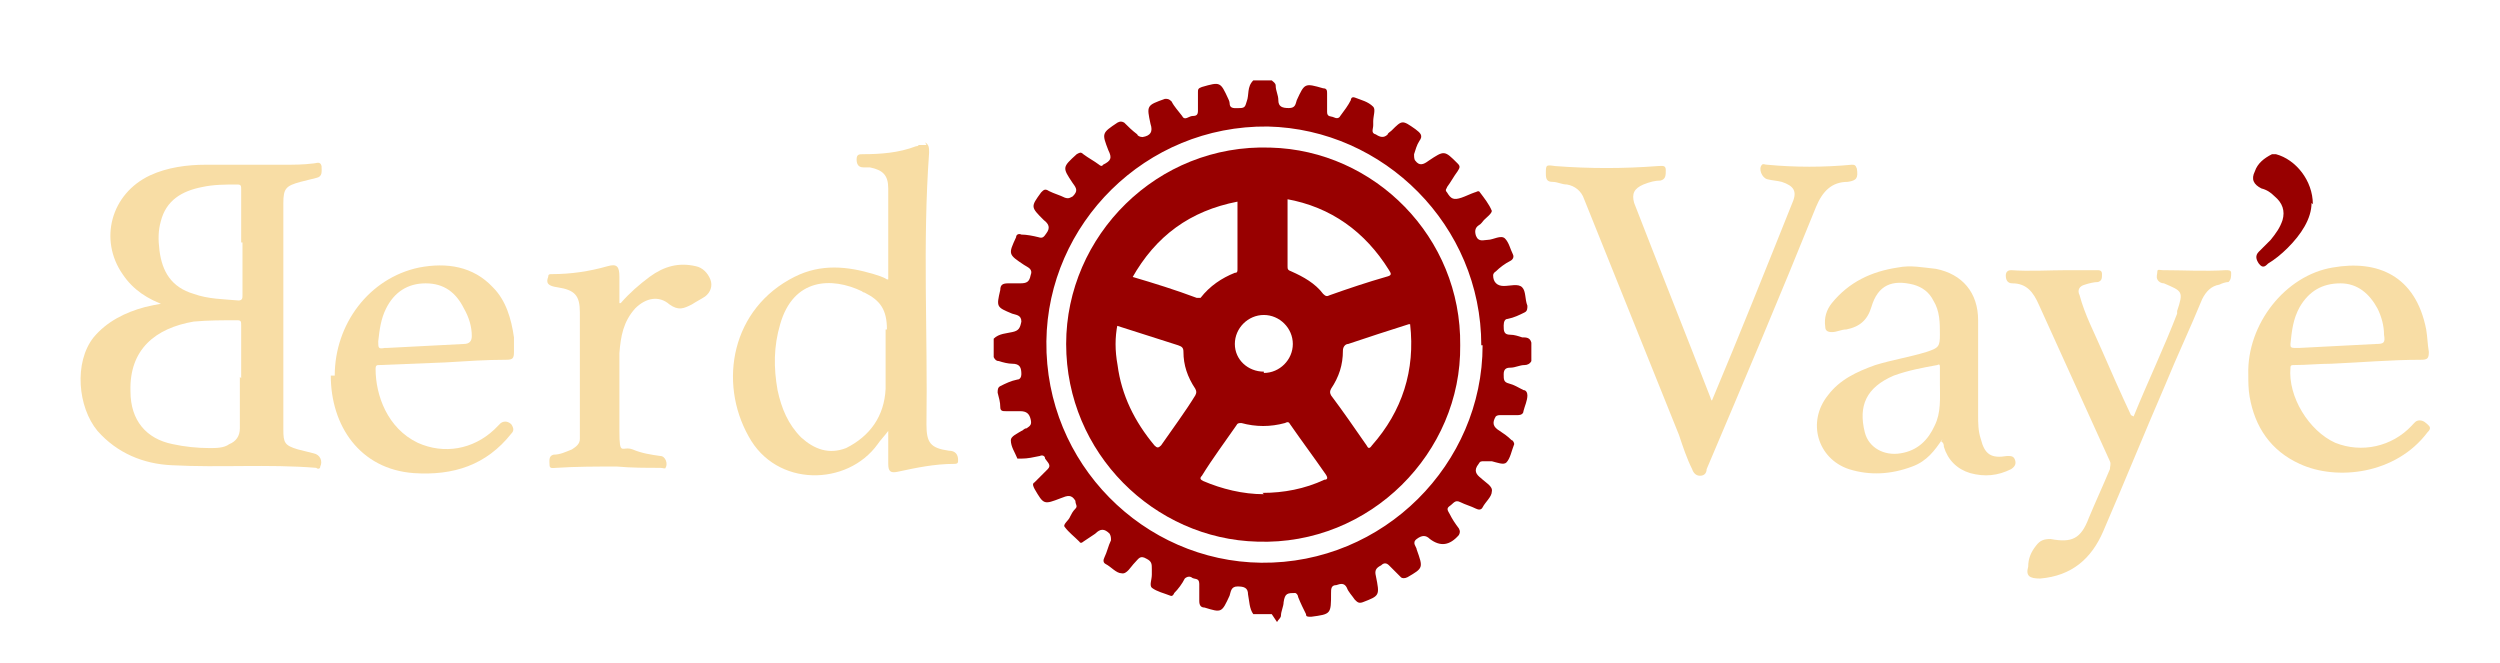 <?xml version="1.0" encoding="UTF-8"?>
<svg xmlns="http://www.w3.org/2000/svg" version="1.1" viewBox="0 0 189.7 50.3">
  <defs>
    <style>
      .cls-1 {
        fill: #f8dda4;
      }

      .cls-2 {
        fill: #980000;
      }

      .cls-3 {
        fill: #f8dda5;
      }
    </style>
  </defs>
  <!-- Generator: Adobe Illustrator 28.6.0, SVG Export Plug-In . SVG Version: 1.2.0 Build 709)  -->
  <g>
    <g id="Layer_1">
      <g id="Layer_1-2" data-name="Layer_1">
        <g id="Layer_1-2">
          <g id="Berd">
            <path class="cls-1" d="M70.2,10.8c.3.2.3.4.3.8-.5,6.9-.1,13.7-.2,20.6,0,1.4.3,1.8,1.7,2,.5,0,.7.3.7.7,0,.2,0,.3-.3.3-1.5,0-2.9.3-4.3.6-.5.1-.7,0-.7-.6,0-.8,0-1.6,0-2.5-.3.4-.6.7-.8,1-2.3,3.2-7.7,3.3-9.8-.6-2.3-4.1-1.3-9.7,3.5-12.1,2-1,4-.8,6-.2.3.1.7.2,1,.4,0,0,0,0,.1,0v-2.7c0-1.4,0-2.8,0-4.2,0-1-.4-1.4-1.4-1.6-.2,0-.4,0-.5,0-.4,0-.5-.3-.5-.6,0-.4.2-.4.5-.4,1.3,0,2.7-.1,4-.6,0,0,.2,0,.2-.1h.6s0,0,0,0ZM67.3,25c0-1.5-.5-2.2-1.7-2.8,0,0-.1,0-.2-.1-2.3-1.1-5.2-1-6.2,2.5-.5,1.7-.5,3.3-.2,5,.3,1.4.8,2.6,1.8,3.6,1,.9,2.1,1.3,3.4.8,1.8-.9,2.9-2.4,3-4.5,0-.8,0-3.8,0-4.5h0Z"/>
            <path class="cls-3" d="M12.6,23.2c-1.4-.5-2.5-1.2-3.3-2.4-1.8-2.6-.9-6.1,2.1-7.5,1.3-.6,2.8-.8,4.2-.8s3.9,0,5.9,0c.8,0,1.5,0,2.3-.1.2,0,.5-.2.6.2,0,.4.1.8-.4.9-.4.1-.8.2-1.2.3-1.1.3-1.3.5-1.3,1.6v17.2c0,1,.1,1.2,1.1,1.5.4.1.8.2,1.2.3.5.1.7.6.5,1,0,.2-.2.2-.3.1-3.7-.3-7.3,0-11-.2-2.1-.1-4.1-.9-5.6-2.6-1.5-1.8-1.8-5.2-.3-7.1,1-1.2,2.4-1.9,3.9-2.3.4-.1.9-.2,1.5-.3h0s0,0,0,0ZM18.3,28.7v-4c0-.3,0-.4-.3-.4-1.1,0-2.2,0-3.3.1-2.9.5-4.9,2.1-4.8,5.3,0,2.2,1.2,3.6,3.2,4,.9.2,1.9.3,2.8.3.5,0,1.1,0,1.5-.3.5-.2.8-.6.8-1.2,0-1.3,0-2.6,0-3.9h0ZM18.3,18.4v-4c0-.3,0-.4-.3-.4-.9,0-1.8,0-2.7.2-1.5.3-2.7,1-3.1,2.6-.2.7-.2,1.4-.1,2.2.2,1.6.9,2.8,2.6,3.3,1.1.4,2.3.4,3.4.5.3,0,.3-.2.3-.4v-4h0Z"/>
            <path class="cls-3" d="M25.4,28.5c0-3.9,2.6-7.4,6.4-8.2,2.1-.4,4.1-.1,5.6,1.5,1,1,1.4,2.4,1.6,3.8,0,.4,0,.8,0,1.1,0,.5-.1.6-.6.6-1.5,0-3,.1-4.6.2l-5,.2c-.2,0-.3,0-.3.3,0,2,.9,4.5,3.2,5.6,2,.9,4.2.5,5.8-1,.2-.2.3-.3.5-.5.3-.2.6-.1.8.1.2.3.2.5,0,.7-1.9,2.4-4.4,3.2-7.4,3-4.1-.3-6.3-3.6-6.3-7.4,0,0,0,0,0,0ZM29.4,26.4h0c1.9-.1,3.9-.2,5.8-.3.4,0,.6-.2.6-.6,0-.7-.2-1.4-.6-2.1-.6-1.2-1.5-1.9-2.9-1.9-1.4,0-2.4.7-3,1.9-.4.8-.5,1.6-.6,2.5,0,.5,0,.6.5.5,0,0,.2,0,.2,0h0Z"/>
            <path class="cls-3" d="M47.1,23c.7-.8,1.4-1.4,2.2-2,1.1-.8,2.2-1.1,3.5-.8.5.1.9.5,1.1,1,.2.5,0,1-.4,1.3-.3.2-.7.4-1,.6-.6.3-1,.5-1.7,0-.8-.7-1.8-.5-2.6.3-.9,1-1.1,2.1-1.2,3.4,0,2,0,3.9,0,5.9s.2,1.1,1,1.4c.7.3,1.4.4,2.1.5.4,0,.6.6.4.9,0,.1-.2,0-.4,0-1.1,0-2.2,0-3.3-.1-1.5,0-3.1,0-4.6.1-.2,0-.5.1-.5-.2,0-.3-.1-.7.3-.8.5,0,.9-.2,1.4-.4.3-.2.6-.4.6-.8,0-3.2,0-6.4,0-9.6,0-1.3-.4-1.7-1.7-1.9-.7-.1-.9-.3-.7-.8,0-.2.1-.2.3-.2,1.4,0,2.8-.2,4.2-.6.7-.2.9,0,.9.8v2h0s0,0,0,0Z"/>
          </g>
          <g id="Vay_x27_e">
            <path class="cls-1" d="M129.9,30.4c2.1-5,4.1-10,6.1-15,.4-.9.1-1.3-.8-1.6-.4-.1-.7-.1-1.1-.2-.4-.1-.7-.8-.4-1.1.1-.1.2,0,.4,0,2.1.2,4.3.2,6.4,0,.2,0,.3,0,.4.3.1.7,0,.9-.7,1-1.2,0-1.9.7-2.4,1.9-2.7,6.7-5.5,13.3-8.3,19.9,0,.2-.1.5-.5.5-.3,0-.5-.2-.6-.5-.4-.8-.7-1.7-1-2.6-2.4-6-4.8-11.9-7.2-17.9-.2-.6-.7-1-1.3-1.1-.4,0-.7-.2-1.1-.2-.4,0-.5-.2-.5-.6,0-.7,0-.7.7-.6,2.6.2,5.2.2,7.8,0,.3,0,.6-.1.6.3,0,.4,0,.7-.4.8-.4,0-.8.1-1.3.3-.7.3-.9.7-.7,1.4,1.9,4.9,3.9,9.9,5.8,14.8,0,0,0,.1.1.2h0Z"/>
            <path class="cls-3" d="M147.4,33.3c-.6.9-1.2,1.7-2.3,2.1-1.6.6-3.2.7-4.8.2-2.4-.8-3.2-3.6-1.6-5.6.9-1.2,2.2-1.8,3.6-2.3,1.3-.4,2.6-.6,3.9-1,.9-.3,1-.4,1-1.3,0-.9,0-1.8-.5-2.6-.3-.6-.8-1-1.5-1.2-1.6-.4-2.7,0-3.2,1.7-.3,1-.9,1.5-1.9,1.7-.4,0-.7.2-1.1.2-.3,0-.5-.1-.5-.4-.1-.7.1-1.3.5-1.8,1.3-1.6,3-2.4,5-2.7,1-.2,1.9,0,2.9.1,2,.4,3.2,1.8,3.2,3.9,0,2.4,0,4.8,0,7.2,0,.6,0,1.2.2,1.8.3,1.2.8,1.5,2,1.3.3,0,.5,0,.6.3.1.3,0,.5-.3.7-1,.5-2,.6-3.1.3-1-.3-1.7-1-2-2,0-.1,0-.3-.2-.4h0ZM147.2,29.1v-1.2c0-.2,0-.3-.2-.2-1.1.2-2.2.4-3.3.8-2.1.9-2.7,2.3-2.2,4.3.3,1.2,1.5,1.8,2.7,1.6,1.3-.2,2.1-1,2.6-2.1.5-1,.4-2.1.4-3.2h0Z"/>
            <path class="cls-3" d="M170.6,28.4c-.1-3.8,2.8-7.5,6.4-8.1,3.4-.6,6.3.6,7.1,4.7.1.6.1,1.1.2,1.7,0,.5-.1.6-.6.6-2.3,0-4.5.2-6.8.3-.9,0-1.9.1-2.8.1-.2,0-.3,0-.3.2-.2,2.2,1.4,4.8,3.4,5.7,2,.8,4.3.3,5.8-1.3.2-.2.3-.4.6-.4.3,0,.5.2.7.4.2.2,0,.4-.1.5-2.4,3.2-6.9,3.7-9.7,2.4-2.2-1-3.4-2.8-3.8-5.1-.1-.6-.1-1.1-.1-1.7h0ZM174.5,26.4h0c1.9-.1,3.9-.2,5.8-.3.6,0,.7-.1.6-.7,0-.7-.2-1.4-.5-2-.6-1.1-1.5-1.9-2.8-1.9-1.4,0-2.4.6-3.1,1.8-.5.9-.6,1.8-.7,2.8,0,.2,0,.3.3.3.1,0,.3,0,.4,0h0Z"/>
            <path class="cls-3" d="M161.9,31.6c1.1-2.7,2.3-5.2,3.3-7.8,0,0,0-.1,0-.2.5-1.5.4-1.5-1-2.1-.2,0-.4-.1-.5-.3-.1-.2,0-.4,0-.6,0-.2.2-.1.4-.1,1.6,0,3.2.1,4.8,0,.2,0,.4,0,.4.2,0,.3,0,.5-.2.7-.2,0-.5.1-.7.2-.6.1-1,.5-1.3,1.1-.9,2.2-1.9,4.3-2.8,6.5-1.6,3.7-3.1,7.4-4.7,11.1-.9,2.1-2.4,3.4-4.8,3.6-.8,0-1.1-.2-.9-.9,0-.6.2-1.1.6-1.6.3-.4.6-.5,1.1-.5,1.6.3,2.3,0,2.9-1.6.5-1.2,1.1-2.5,1.6-3.7,0-.2.1-.4,0-.6-1.8-4-3.6-7.9-5.4-11.9-.4-.9-.9-1.6-2-1.6-.4,0-.5-.3-.5-.6,0-.3.2-.4.4-.4,1.4.1,2.9,0,4.3,0,.7,0,1.5,0,2.2,0,.2,0,.4,0,.4.3,0,.3,0,.5-.3.6-.3,0-.7.1-1,.2-.4.1-.6.4-.4.8.4,1.5,1.1,2.8,1.7,4.2.7,1.6,1.4,3.2,2.2,4.9h0Z"/>
            <path class="cls-2" d="M175.4,15.4c0,1.2-.8,2.4-1.8,3.4-.5.5-1,.9-1.5,1.2-.2.2-.4.4-.7,0-.2-.3-.3-.6,0-.9.3-.3.6-.6.9-.9.4-.5.7-.9.9-1.5.2-.7,0-1.3-.6-1.8-.3-.3-.6-.5-1-.6-.6-.3-.8-.7-.5-1.3.2-.6.7-1,1.3-1.3.1,0,.2,0,.3,0,1.5.4,2.8,2,2.8,3.8h0Z"/>
          </g>
          <g id="Watch_Gear_Vector">
            <path class="cls-2" d="M96.5,46.6h-1.4c-.3-.4-.3-1-.4-1.5,0-.5-.3-.6-.8-.6-.5,0-.5.4-.6.7-.6,1.3-.6,1.3-1.9.9-.3,0-.4-.2-.4-.5,0-.4,0-.9,0-1.3,0-.5-.4-.3-.6-.5-.2-.1-.4,0-.5.1-.2.4-.5.8-.8,1.1,0,0-.1.3-.3.2-.5-.2-1-.3-1.4-.6-.2-.2,0-.6,0-1,0-.2,0-.3,0-.4,0-.4,0-.6-.4-.8-.5-.3-.6,0-.9.3-.3.3-.6.9-1,.8-.4,0-.8-.5-1.2-.7-.2-.1-.2-.3-.1-.5.2-.4.3-.9.5-1.3,0-.2,0-.3-.1-.5-.4-.4-.7-.4-1.1,0-.3.2-.6.4-.9.6,0,0-.2.2-.3,0-.4-.4-.8-.7-1.1-1.1-.2-.2.3-.5.4-.8.1-.2.2-.4.4-.6.2-.2,0-.3,0-.6-.3-.5-.6-.4-1.1-.2-1.3.5-1.3.5-2-.7-.1-.2-.2-.4,0-.5.3-.3.7-.7,1-1,.3-.3,0-.5-.2-.8,0-.2-.2-.3-.4-.2-.5.1-.9.2-1.4.2-.1,0-.3,0-.3,0-.2-.5-.5-.9-.5-1.4,0-.3.5-.5.8-.7.1,0,.2-.2.4-.2.3-.2.4-.3.3-.7-.1-.4-.3-.6-.8-.6-.4,0-.7,0-1.1,0-.2,0-.4,0-.4-.3,0-.4-.1-.7-.2-1.1,0-.2,0-.4.2-.5.4-.2.8-.4,1.3-.5.2,0,.3-.2.3-.4,0-.5-.1-.8-.7-.8-.3,0-.7-.1-1-.2-.2,0-.3-.1-.4-.3v-1.4c.4-.4,1-.4,1.4-.5.5-.1.6-.3.7-.8,0-.5-.4-.5-.7-.6-1.2-.5-1.2-.5-.9-1.8,0-.4.2-.5.6-.5.3,0,.6,0,.9,0,.5,0,.7-.1.8-.6.2-.5-.2-.6-.5-.8-1.2-.8-1.2-.8-.6-2.1,0-.2.2-.3.4-.2.4,0,.9.1,1.3.2.3.1.4,0,.6-.3.3-.4.2-.7-.2-1-1-1-1-1-.2-2.1.2-.2.3-.3.6-.1.4.2.8.3,1.2.5.3.1.4,0,.6-.1.4-.4.3-.6,0-1-.8-1.2-.8-1.2.3-2.2.2-.1.3-.2.5,0,.4.3.8.5,1.2.8,0,0,.2.2.3,0,.6-.3.7-.5.4-1.1-.5-1.3-.5-1.3.7-2.1.2-.1.3-.1.5,0,.3.3.6.6,1,.9,0,.1.2.2.4.2.6-.1.8-.4.6-1-.3-1.4-.3-1.4,1.1-1.9.2,0,.3,0,.5.2.2.4.5.7.8,1.1.2.4.5,0,.8,0,.3,0,.4-.1.4-.4,0-.5,0-.9,0-1.4,0-.2,0-.3.3-.4,1.4-.4,1.4-.4,2,.9,0,0,.1.2.1.3,0,.5.4.4.8.4.4,0,.4-.2.5-.5.2-.5,0-1.1.5-1.6h1.4c.1.1.3.2.3.4,0,.4.2.7.2,1.1,0,.5.3.6.8.6.5,0,.5-.3.6-.6.6-1.3.6-1.3,2-.9.3,0,.3.2.3.4,0,.5,0,1,0,1.4,0,.4.3.3.5.4.2.1.4.1.5-.1.3-.4.6-.8.8-1.2,0,0,0-.3.3-.2.5.2,1,.3,1.4.7.2.2,0,.7,0,1.1,0,.1,0,.2,0,.3,0,.3-.2.6.2.7.3.2.6.3.9,0,0-.1.2-.2.3-.3.8-.8.8-.8,1.8-.1.4.3.6.5.3.9-.2.3-.3.7-.4,1,0,.2,0,.4.1.5.3.4.6.3,1,0,1.2-.8,1.2-.8,2.2.2.2.2.2.3,0,.6-.3.4-.5.8-.8,1.2,0,.1-.2.2,0,.4.3.5.5.6,1.1.4.3-.1.7-.3,1-.4.1,0,.3-.2.4,0,.3.4.7.9.9,1.4,0,.2-.4.5-.6.7-.1.1-.2.3-.4.4-.3.2-.3.5-.2.8.2.5.6.3.9.3.4,0,1-.4,1.3-.1.3.3.4.8.6,1.2.1.2,0,.4-.2.5-.4.2-.8.5-1.1.8,0,0-.2.1-.2.3,0,.5.3.8.8.8.5,0,1.1-.2,1.4.1.3.3.2.9.4,1.4h0c0,.2,0,.4-.2.5-.4.2-.8.4-1.3.5-.2,0-.3.2-.3.5,0,.4,0,.7.5.7.3,0,.6.1.9.2.3,0,.6,0,.7.4v1.4c-.1.2-.3.3-.5.3-.4,0-.7.2-1.1.2-.3,0-.5.1-.5.5,0,.4,0,.6.4.7.4.1.7.3,1.1.5.2,0,.3.2.3.4,0,.4-.2.8-.3,1.2,0,.2-.2.3-.4.3-.5,0-1,0-1.4,0,0,0-.2,0-.3.1-.3.5-.2.8.3,1.1.3.2.6.4.9.7.1,0,.2.2.2.3-.2.5-.3,1.1-.6,1.4-.2.2-.7,0-1.1-.1-.2,0-.4,0-.6,0-.2,0-.3,0-.4.2-.4.5-.2.8.2,1.1.3.3.9.6.8,1,0,.4-.5.8-.7,1.2-.1.2-.3.2-.5.1-.4-.2-.8-.3-1.2-.5-.4-.2-.5.1-.8.3-.3.2-.1.4,0,.6.2.4.4.7.7,1.1.1.2.1.3,0,.5-.7.8-1.4.9-2.2.3-1.3-.8,0,0,0,0-.3-.3-.6-.3-1,0s0,.6,0,.8c.5,1.4.5,1.4-.7,2.1-.2.1-.4.1-.5,0-.3-.3-.6-.6-.9-.9-.2-.2-.4-.2-.6,0-.4.2-.5.4-.4.8.3,1.5.3,1.5-1,2-.3.1-.4,0-.6-.2-.2-.3-.5-.6-.6-.9-.2-.4-.5-.3-.8-.2-.4,0-.4.3-.4.6,0,1.6,0,1.6-1.5,1.8-.3,0-.4,0-.4-.2-.2-.4-.4-.8-.6-1.3,0,0,0-.2-.2-.3-.6,0-.8,0-.9.7,0,.3-.2.7-.2,1,0,.2-.2.3-.3.5h0q0,0,0,0ZM112.4,26.2c0-9.1-7.4-16.4-16.2-16.6-9.3-.1-16.7,7.4-16.8,16.3-.1,9.3,7.4,16.7,16.3,16.8,9.3.1,16.8-7.5,16.8-16.5Z"/>
            <path class="cls-2" d="M110.8,26.2c.1,8.1-6.8,15.2-15.4,14.9-7.8-.2-14.5-6.7-14.5-15,0-8.2,6.9-15.2,15.5-14.9,7.9.2,14.5,6.8,14.4,15ZM85.9,21c1.7.5,3.3,1,4.9,1.6.2,0,.2,0,.3,0,.7-.9,1.6-1.5,2.6-1.9.2,0,.2-.1.2-.3v-5.1c-3.6.7-6.2,2.6-8,5.8h0ZM97.7,15.1v5.1c0,.2,0,.3.3.4.9.4,1.8.9,2.4,1.7.2.2.3.2.5.1,1.4-.5,2.9-1,4.3-1.4.4-.1.4-.2.2-.5-1.8-2.9-4.4-4.8-7.8-5.4h0ZM84.8,24.6c-.2,1-.2,2,0,3.1.3,2.3,1.3,4.3,2.8,6.1.2.2.3.2.5,0,.9-1.3,1.8-2.5,2.6-3.8.1-.2.1-.3,0-.5-.6-.9-.9-1.8-.9-2.8,0-.3-.1-.4-.4-.5-1.6-.5-3.1-1-4.7-1.5h0ZM95.8,37.4c1.6,0,3.2-.3,4.7-1,.2,0,.3-.1.1-.4-.9-1.3-1.8-2.5-2.7-3.8-.1-.2-.2-.2-.4-.1-1.1.3-2.2.3-3.3,0-.2,0-.3,0-.4.2-.9,1.3-1.8,2.5-2.6,3.8-.2.2-.1.3.1.4,1.4.6,3,1,4.6,1h0ZM106.9,24.6c-1.6.5-3.1,1-4.6,1.5-.2,0-.4.2-.4.5,0,1.1-.3,2-.9,2.9-.1.2-.1.3,0,.5.9,1.2,1.8,2.5,2.7,3.8.1.2.2.3.4,0,2.3-2.6,3.3-5.7,2.9-9.2h0ZM95.9,28.3c1.2,0,2.2-1,2.2-2.2,0-1.2-1-2.2-2.2-2.2-1.2,0-2.2,1-2.2,2.2,0,1.2,1,2.1,2.2,2.1h0Z"/>
          </g>
        </g>
      </g>
    </g>
  </g>
</svg>